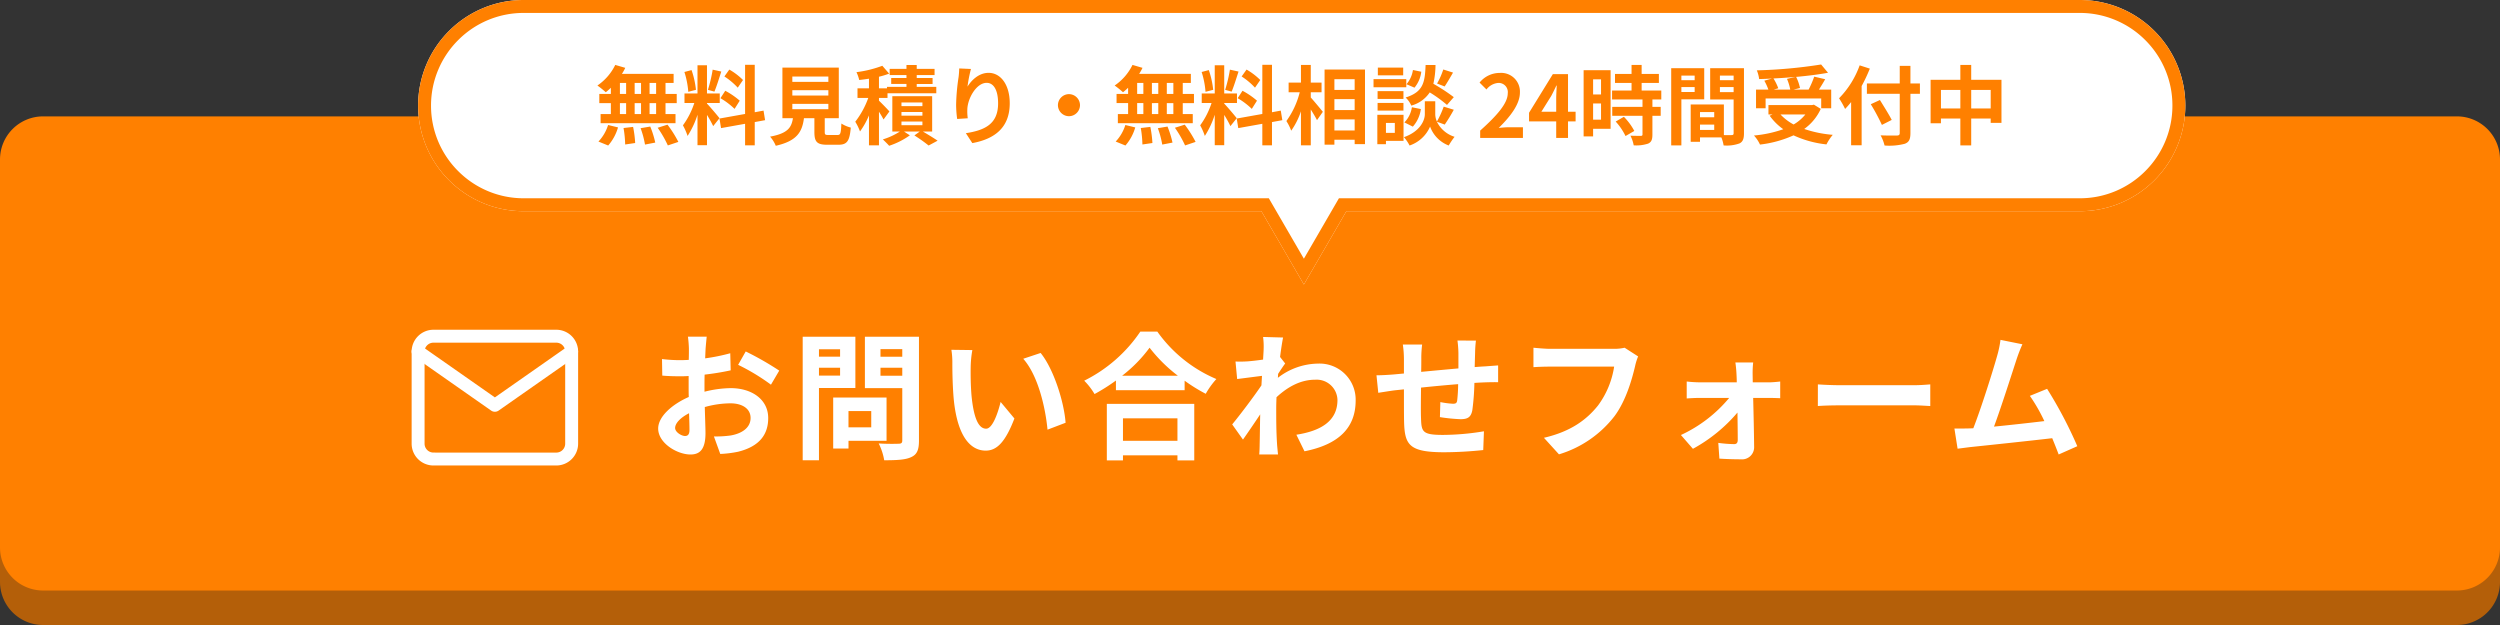 <svg xmlns="http://www.w3.org/2000/svg" width="580" height="145" viewBox="0 0 580 145">
  <rect x="0" y="0" width="580" height="145" fill="#333333" stroke="none"/>
  <g id="グループ_357" data-name="グループ 357" transform="translate(-1552 25)">
    <path id="パス_3134" data-name="パス 3134" d="M10,0H570a10,10,0,0,1,10,10V21a10,10,0,0,1-10,10H10A10,10,0,0,1,0,21V10A10,10,0,0,1,10,0Z" transform="translate(1552 89)" fill="#b45f09"/>
    <path id="パス_3130" data-name="パス 3130" d="M10,0H570a10,10,0,0,1,10,10v90a10,10,0,0,1-10,10H10A10,10,0,0,1,0,100V10A10,10,0,0,1,10,0Z" transform="translate(1552 2)" fill="#ff8000"/>
    <path id="パス_3133" data-name="パス 3133" d="M8.928-2.848c-.832,0-2.3-.9-2.3-1.856,0-1.12,1.28-2.432,3.232-3.424.064,1.664.1,3.1.1,3.9C9.952-3.136,9.5-2.848,8.928-2.848ZM13.44-14.24c0-.928,0-1.888.032-2.848a61.2,61.2,0,0,0,6.048-.992l-.1-3.968A43.4,43.4,0,0,1,13.6-20.864c.032-.8.064-1.568.1-2.272.064-.8.192-2.176.256-2.752H9.6A25.156,25.156,0,0,1,9.824-23.1c0,.544,0,1.472-.032,2.592-.64.032-1.248.064-1.824.064A34.718,34.718,0,0,1,3.584-20.7l.064,3.84c1.376.128,2.976.16,4.416.16.512,0,1.088-.032,1.7-.064v2.656c0,.736,0,1.472.032,2.208-3.872,1.7-7.1,4.544-7.1,7.328,0,3.36,4.384,6.016,7.488,6.016,2.048,0,3.488-1.024,3.488-4.96,0-1.088-.1-3.52-.16-6.048a22.5,22.5,0,0,1,5.952-.864c2.752,0,4.672,1.248,4.672,3.392,0,2.3-2.048,3.616-4.608,4.064a24.225,24.225,0,0,1-3.9.224l1.472,4.064A25.818,25.818,0,0,0,21.248.8c5.024-1.248,6.976-4.064,6.976-7.808,0-4.352-3.84-6.944-8.7-6.944a25.793,25.793,0,0,0-6.08.832Zm7.808-5.12a48.139,48.139,0,0,1,7.616,4.608l1.92-3.264a70,70,0,0,0-7.776-4.448ZM44.9-22.976v1.728H40v-1.728ZM40-16.864v-1.824h4.9v1.824Zm8.448,2.88v-11.9H36.224V2.784H40V-13.984Zm3.68,5.344v3.776h-5.28V-8.64ZM55.68-1.728V-11.776H43.3V.064h3.552V-1.728Zm-1.408-15.1v-1.856h5.056v1.856Zm5.056-6.176v1.76H54.272v-1.76Zm3.872-2.88H50.656v11.936h8.672V-1.824c0,.576-.224.768-.832.768-.608.032-2.784.064-4.64-.064a13.626,13.626,0,0,1,1.28,3.9c2.944,0,4.96-.1,6.272-.736C62.752,1.44,63.2.352,63.2-1.76Zm12.384,3.1-4.864-.064a18.365,18.365,0,0,1,.224,3.2c0,1.952.064,5.632.352,8.544C72.192-2.592,75.232.544,78.688.544c2.56,0,4.544-1.952,6.656-7.456l-3.2-3.84c-.608,2.5-1.856,6.208-3.36,6.208-1.984,0-2.944-3.1-3.392-7.68-.192-2.272-.224-4.672-.192-6.72A25.111,25.111,0,0,1,75.584-22.784Zm15.84.672-4.032,1.344c3.456,3.9,5.152,11.36,5.632,16.448l4.192-1.6C96.864-10.784,94.432-18.432,91.424-22.112ZM123.168-6.944v5.216h-12.64V-6.944Zm-16.384,9.76h3.744V1.632h12.64V2.816h3.9V-10.3H106.784Zm3.552-19.648a32.7,32.7,0,0,0,6.368-6.5,35.055,35.055,0,0,0,6.56,6.5Zm4.224-10.24A33.877,33.877,0,0,1,101.536-15.68a15.539,15.539,0,0,1,2.4,3.1,44.585,44.585,0,0,0,4.96-3.136v2.24h15.936V-15.68a38.383,38.383,0,0,0,4.9,3.04,18.6,18.6,0,0,1,2.464-3.424,32.146,32.146,0,0,1-13.7-11.008Zm32.416,5.888c.256-1.984.512-3.616.7-4.512l-4.64-.128a16.9,16.9,0,0,1,.128,2.816c0,.352-.064,1.248-.128,2.432-1.344.192-2.72.352-3.648.416a26.952,26.952,0,0,1-2.752.032l.384,4.064c1.792-.224,4.224-.544,5.76-.736l-.128,2.208c-1.792,2.656-4.992,6.88-6.784,9.056l2.5,3.52c1.088-1.536,2.656-3.84,4-5.856C142.3-5.184,142.3-3.36,142.24-.9c0,.512-.032,1.664-.1,2.336H146.5c-.064-.7-.192-1.856-.224-2.432-.192-2.976-.192-5.632-.192-8.224,0-.832.032-1.728.064-2.624,2.656-2.464,5.632-4.064,8.992-4.064a4.828,4.828,0,0,1,5.152,4.7c0,4.96-3.968,7.2-9.536,8.064L152.64.7C160.512-.864,164.512-4.7,164.512-11.1a8.373,8.373,0,0,0-8.736-8.544,15.459,15.459,0,0,0-9.312,3.3c.032-.32.032-.608.064-.928.544-.832,1.216-1.856,1.632-2.4Zm41.152-3.808a24.543,24.543,0,0,1,.224,2.88v3.584c-2.88.256-5.952.544-8.64.8.032-1.248.032-2.3.032-3.04a25.064,25.064,0,0,1,.192-3.3h-4.48a23.927,23.927,0,0,1,.256,3.52v3.2l-2.4.224c-1.6.128-3.072.192-3.968.192l.416,4.064c.832-.128,2.816-.448,3.808-.576l2.144-.224c0,2.976,0,6.048.032,7.392.128,5.472,1.12,7.2,9.344,7.2a89.036,89.036,0,0,0,9.024-.512l.16-4.352A58.933,58.933,0,0,1,184.8-3.1c-4.768,0-5.024-.7-5.12-3.808-.064-1.344-.032-4.256,0-7.168,2.72-.288,5.824-.576,8.608-.8a35.815,35.815,0,0,1-.224,3.808c-.1.608-.352.736-.992.736a19.77,19.77,0,0,1-2.912-.384l-.1,3.488a40.106,40.106,0,0,0,4.768.48c1.632,0,2.432-.416,2.752-2.08a55.434,55.434,0,0,0,.48-6.336c.928-.064,1.76-.1,2.432-.128.864-.032,2.528-.064,3.072-.032v-3.9c-.928.064-2.176.16-3.04.224-.736.032-1.536.1-2.4.16.032-1.056.064-2.176.1-3.424a26.994,26.994,0,0,1,.192-2.72Zm38.784,1.664a10.726,10.726,0,0,1-2.528.256H209.6c-1.056,0-2.88-.16-3.84-.256v4.512c.832-.064,2.368-.128,3.808-.128H224.48a20.256,20.256,0,0,1-3.744,9.024c-2.592,3.232-6.208,6.016-12.544,7.488l3.488,3.84a25.6,25.6,0,0,0,12.864-8.832c2.656-3.552,4.064-8.512,4.8-11.648a13.033,13.033,0,0,1,.7-2.24ZM256.64-15.3l-.032-1.952a23.451,23.451,0,0,1,.128-2.656h-4.128c.128.864.224,1.888.256,2.656.032.608.064,1.248.064,1.952h-8.7a28.4,28.4,0,0,1-2.912-.192v3.936c.928-.064,2.08-.128,3.008-.128h6.848a32,32,0,0,1-11.2,8.608l2.784,3.2a36.375,36.375,0,0,0,10.336-8.416c.032,2.432.064,4.768.064,6.336,0,.64-.224.992-.832.992a29.232,29.232,0,0,1-3.68-.288L248.9,2.4c1.44.1,3.424.16,4.96.16a2.806,2.806,0,0,0,3.1-2.816c-.032-3.264-.128-7.616-.224-11.424h3.84c.7,0,1.7.032,2.432.064v-3.872c-.544.064-1.76.192-2.592.192Zm15.1,5.5c1.184-.1,3.328-.16,5.152-.16H294.08c1.344,0,2.976.128,3.744.16v-5.024c-.832.064-2.272.192-3.744.192H276.9c-1.664,0-4-.1-5.152-.192ZM331.936-.48a98.42,98.42,0,0,0-7.008-13.312l-4,1.632a38.679,38.679,0,0,1,3.36,5.856c-3.232.384-7.776.9-11.68,1.28,1.6-4.288,4.192-12.416,5.216-15.552a36.41,36.41,0,0,1,1.376-3.552l-5.088-1.024a23.744,23.744,0,0,1-.768,3.68c-.928,3.328-3.68,12.1-5.536,16.832l-.864.032c-1.056.032-2.432.032-3.52.032L304.16.1c1.024-.128,2.208-.288,3.008-.384C311.2-.7,320.9-1.728,326.112-2.336c.576,1.376,1.088,2.688,1.5,3.776Z" transform="translate(1702 79)" fill="#fff"/>
    <path id="パス_3131" data-name="パス 3131" d="M-2802.36-20H-2973.5A24.5,24.5,0,0,1-2998-44.5,24.5,24.5,0,0,1-2973.5-69h361A24.5,24.5,0,0,1-2588-44.5,24.5,24.5,0,0,1-2612.5-20h-170.14l-9.86,17Z" transform="translate(4647 44)" fill="#fff"/>
    <path id="合体_4_-_アウトライン" data-name="合体 4 - アウトライン" d="M-2792.5-8.979-2784.368-23H-2612.5a21.363,21.363,0,0,0,8.368-1.688A21.433,21.433,0,0,0-2597.3-29.3a21.433,21.433,0,0,0,4.609-6.835A21.365,21.365,0,0,0-2591-44.5a21.367,21.367,0,0,0-1.688-8.368A21.436,21.436,0,0,0-2597.3-59.7a21.433,21.433,0,0,0-6.835-4.609A21.363,21.363,0,0,0-2612.5-66h-361a21.362,21.362,0,0,0-8.368,1.688A21.43,21.43,0,0,0-2988.7-59.7a21.433,21.433,0,0,0-4.609,6.835A21.367,21.367,0,0,0-2995-44.5a21.365,21.365,0,0,0,1.688,8.368A21.432,21.432,0,0,0-2988.7-29.3a21.43,21.43,0,0,0,6.835,4.609A21.362,21.362,0,0,0-2973.5-23h172.868l8.132,14.021m0,5.98-9.86-17H-2973.5A24.5,24.5,0,0,1-2998-44.5,24.5,24.5,0,0,1-2973.5-69h361A24.5,24.5,0,0,1-2588-44.5,24.5,24.5,0,0,1-2612.5-20h-170.14Z" transform="translate(4647 44)" fill="#ff8000"/>
    <path id="パス_3132" data-name="パス 3132" d="M14.22-10.2H12.7v-2.56h1.52Zm0,4.66H12.7V-8.08h1.52ZM5.82-8.08H7.26v2.54H5.82Zm4.9,0v2.54H9.24V-8.08ZM9.24-10.2v-2.56h1.48v2.56ZM5.82-12.76H7.26v2.56H5.82ZM3.72-10.2H1.04v2.12H3.72v2.54H1.34v2.12H18.72V-5.54H16.4V-8.08H19V-10.2H16.4v-2.56h1.88v-2.1h-12a10.767,10.767,0,0,0,.78-1.4l-2.32-.68A12.3,12.3,0,0,1,.6-12.16,22.026,22.026,0,0,1,2.54-10.6a13.743,13.743,0,0,0,1.18-1.04ZM3.1,1.76a10.945,10.945,0,0,0,2.28-4.2L3.08-3A9.855,9.855,0,0,1,.84.84ZM6.66-2.3a25.388,25.388,0,0,1,.38,3.82l2.32-.34a25.9,25.9,0,0,0-.48-3.74Zm3.96.04a21.312,21.312,0,0,1,1.02,3.8l2.38-.46a22.288,22.288,0,0,0-1.16-3.72Zm3.96-.1a25.76,25.76,0,0,1,2.36,4.1L19.38.92a27.127,27.127,0,0,0-2.52-4Zm19.8-11.08a15.03,15.03,0,0,0-3.18-2.42l-1.14,1.6a16.091,16.091,0,0,1,3.1,2.6ZM29.14-9.22a16.887,16.887,0,0,1,3.28,2.48l1.2-1.9a17.569,17.569,0,0,0-3.36-2.3Zm-1.8-6.62a34.016,34.016,0,0,1-1.1,4.68l1.5.42c.5-1.16,1.08-3.06,1.6-4.66Zm-3.88,4.68a20.052,20.052,0,0,0-1.02-4.58l-1.66.44a19.821,19.821,0,0,1,.9,4.6Zm5.46,6.58c-.42-.56-2.32-2.8-2.9-3.38V-8.1h2.96v-2.22H26.02v-6.54h-2.2v6.54H20.8V-8.1h2.28a18.515,18.515,0,0,1-2.64,5.18A14.133,14.133,0,0,1,21.52-.46a20.526,20.526,0,0,0,2.3-4.92V1.68h2.2V-5.34a26.717,26.717,0,0,1,1.44,2.6Zm10.58.46-.36-2.22-2.04.38v-11H34.86v11.4L28.92-4.5l.36,2.22,5.58-1v5H37.1v-5.4ZM45.82-7.9h8.36v1.24H45.82Zm0-3.18h8.36v1.24H45.82Zm0-3.16h8.36V-13H45.82ZM54.22-.68c-.76,0-.88-.08-.88-.72V-4.58H56.6V-16.32H43.52V-4.58h2.44c-.34,2.18-1.2,3.52-5.3,4.28a7.537,7.537,0,0,1,1.32,2.12C46.92.7,48.1-1.4,48.52-4.58h2.42v3.2c0,2.24.56,2.96,2.94,2.96h2.64c1.98,0,2.6-.82,2.86-3.98a7.575,7.575,0,0,1-2.18-.94c-.1,2.32-.22,2.66-.9,2.66ZM68.34-6.14c-.34-.42-1.78-1.9-2.42-2.5v-.64H67.9v-1.08H79.22v-1.48H74.68v-.68h3.68V-13.9H74.68v-.68h4.14v-1.44H74.68v-.9H72.3v.9H68.4v1.44h3.9v.68H68.76v1.38H72.3v.68H67.78v.34H65.92v-2.7a18.2,18.2,0,0,0,2.36-.72L66.7-16.74a26.314,26.314,0,0,1-6,1.48,9.416,9.416,0,0,1,.64,1.82c.72-.08,1.48-.18,2.26-.3v2.24H60.94v2.22h2.5a19.849,19.849,0,0,1-3.02,5.52,11.806,11.806,0,0,1,1.1,2.26A17.854,17.854,0,0,0,63.6-5.22V1.72h2.32v-7.8a20.346,20.346,0,0,1,1.06,1.8Zm2.8,2.34H76v.84H71.14Zm0-2.22H76v.86H71.14Zm0-2.2H76v.84H71.14Zm7.12,6.74v-8.2H69.02v8.2h1.74A15.553,15.553,0,0,1,66.82.34c.44.42,1.1,1.06,1.46,1.48A17.733,17.733,0,0,0,73.08-.6l-1.34-.88h3.64l-1.24.9a34.641,34.641,0,0,1,3.3,2.34L79.52.64c-.8-.56-2.18-1.4-3.4-2.12Zm6.28-14.64c-.02.56-.06,1.36-.16,2.08a48.032,48.032,0,0,0-.56,6.34,25.621,25.621,0,0,0,.24,3.3l2.46-.16a11.894,11.894,0,0,1-.1-2.1c.1-2.6,2.14-6.12,4.48-6.12,1.64,0,2.66,1.7,2.66,4.76,0,4.8-3.08,6.24-7.48,6.92l1.5,2.3c5.24-.96,8.68-3.64,8.68-9.24,0-4.36-2.14-7.06-4.9-7.06-2.24,0-3.96,1.68-4.9,3.2a32.338,32.338,0,0,1,.8-4.1Zm22.9,8.52A2.578,2.578,0,0,0,110-5.04a2.578,2.578,0,0,0,2.56-2.56A2.578,2.578,0,0,0,110-10.16,2.578,2.578,0,0,0,107.44-7.6Zm26.78-2.6H132.7v-2.56h1.52Zm0,4.66H132.7V-8.08h1.52Zm-8.4-2.54h1.44v2.54h-1.44Zm4.9,0v2.54h-1.48V-8.08Zm-1.48-2.12v-2.56h1.48v2.56Zm-3.42-2.56h1.44v2.56h-1.44Zm-2.1,2.56h-2.68v2.12h2.68v2.54h-2.38v2.12h17.38V-5.54H136.4V-8.08H139V-10.2h-2.6v-2.56h1.88v-2.1h-12a10.766,10.766,0,0,0,.78-1.4l-2.32-.68a12.3,12.3,0,0,1-4.14,4.78,22.026,22.026,0,0,1,1.94,1.56,13.743,13.743,0,0,0,1.18-1.04ZM123.1,1.76a10.945,10.945,0,0,0,2.28-4.2L123.08-3A9.855,9.855,0,0,1,120.84.84Zm3.56-4.06a25.389,25.389,0,0,1,.38,3.82l2.32-.34a25.9,25.9,0,0,0-.48-3.74Zm3.96.04a21.312,21.312,0,0,1,1.02,3.8l2.38-.46a22.289,22.289,0,0,0-1.16-3.72Zm3.96-.1a25.759,25.759,0,0,1,2.36,4.1l2.44-.82a27.127,27.127,0,0,0-2.52-4Zm19.8-11.08a15.03,15.03,0,0,0-3.18-2.42l-1.14,1.6a16.091,16.091,0,0,1,3.1,2.6Zm-5.24,4.22a16.887,16.887,0,0,1,3.28,2.48l1.2-1.9a17.569,17.569,0,0,0-3.36-2.3Zm-1.8-6.62a34.016,34.016,0,0,1-1.1,4.68l1.5.42c.5-1.16,1.08-3.06,1.6-4.66Zm-3.88,4.68a20.053,20.053,0,0,0-1.02-4.58l-1.66.44a19.82,19.82,0,0,1,.9,4.6Zm5.46,6.58c-.42-.56-2.32-2.8-2.9-3.38V-8.1h2.96v-2.22h-2.96v-6.54h-2.2v6.54H140.8V-8.1h2.28a18.515,18.515,0,0,1-2.64,5.18,14.133,14.133,0,0,1,1.08,2.46,20.526,20.526,0,0,0,2.3-4.92V1.68h2.2V-5.34a26.717,26.717,0,0,1,1.44,2.6Zm10.58.46-.36-2.22-2.04.38v-11h-2.24v11.4L148.92-4.5l.36,2.22,5.58-1v5h2.24v-5.4Zm6.6-6.48h2.5v-2.24h-2.5v-4.1h-2.28v4.1h-2.86v2.24h2.58a19.461,19.461,0,0,1-3.1,6.68,11.72,11.72,0,0,1,1.12,2.24,17.154,17.154,0,0,0,2.26-4.5v7.9h2.28V-6.6c.56.9,1.14,1.84,1.44,2.48l1.36-1.94c-.4-.5-2.1-2.56-2.8-3.32Zm5.48,8.86V-4.3h4.7v2.56ZM176.28-9v2.54h-4.7V-9Zm0-4.62v2.48h-4.7v-2.48Zm-6.98-2.24V1.56h2.28V.42h4.7V1.44h2.4v-17.3Zm27.54-.02a17.565,17.565,0,0,1-1.44,3.26l1.76.68c.56-.84,1.28-2.06,1.94-3.22Zm2.44,6.42a41.585,41.585,0,0,0-4.74-3.1,21.1,21.1,0,0,0,.5-4.36h-2.3c-.16,3.96-.48,6.24-4.64,7.54a5.829,5.829,0,0,1,1.32,1.88,7.53,7.53,0,0,0,4.28-3.06,29.943,29.943,0,0,1,4,2.9Zm-9.5,6.84a7.64,7.64,0,0,0,1.86-4.08l-2.08-.42a6.394,6.394,0,0,1-1.74,3.52Zm.02-13.14a6.473,6.473,0,0,1-1.5,3.3l1.86.8a7.131,7.131,0,0,0,1.58-3.7Zm-2.26-.56h-5.88v1.8h5.88Zm.72,2.68h-7.6v1.88h7.6Zm-.66,2.78h-6v1.82h6Zm-6,4.52h6V-8.12h-6Zm4,2.86v2.3h-2.06v-2.3Zm2.02-1.88h-6.08V1.46h2V.68h4.08Zm9.56,2.26a38.464,38.464,0,0,0,2.1-3.44l-2.34-.72a21.623,21.623,0,0,1-1.58,3.46,4.309,4.309,0,0,1-.38-1.68V-8.5h-2.42v3.02c0,1.34-1.02,3.96-4.84,5.3a9.969,9.969,0,0,1,1.3,1.94,7.972,7.972,0,0,0,4.76-4.4,7.4,7.4,0,0,0,4.32,4.4,18.791,18.791,0,0,1,1.36-2.02,6.833,6.833,0,0,1-4.1-3.5ZM205.4,0h9.92V-2.48H212.1c-.68,0-1.66.08-2.4.16,2.7-2.64,4.92-5.52,4.92-8.2a4.342,4.342,0,0,0-4.66-4.56,6,6,0,0,0-4.7,2.24l1.6,1.6a3.834,3.834,0,0,1,2.72-1.52,2.123,2.123,0,0,1,2.22,2.4c0,2.28-2.38,5.06-6.4,8.66Zm14.2-6.08,2.3-3.68c.42-.8.82-1.62,1.18-2.4h.08c-.04.86-.12,2.2-.12,3.06v3.02Zm7.94,0h-1.76V-14.8h-3.52l-5.52,8.96v2h6.3V0h2.74V-3.84h1.76Zm5.9-7.52v3.52H231.6V-13.6ZM231.6-4.24V-8h1.84v3.76Zm4.06-11.48H229.4V-.36h2.2V-2.12h4.06ZM236.84-3.8a14.07,14.07,0,0,1,2.28,3.36l2.04-1.18a13.8,13.8,0,0,0-2.42-3.28Zm10.58-5.12V-11h-4.56v-1.76h4v-2.08h-4v-2.1h-2.34v2.1h-3.84v2.08h3.84V-11H236v2.08h7.06V-7.2h-7.02v2.06h7.02v4.3c0,.28-.1.36-.42.36-.3,0-1.42,0-2.38-.04a8.022,8.022,0,0,1,.76,2.24,8.854,8.854,0,0,0,3.34-.4c.78-.36,1-.96,1-2.1V-5.14h1.92V-7.2h-1.92V-8.92Zm7.74-5.54v1.06h-3.08v-1.06Zm-3.08,3.8V-11.8h3.08v1.14Zm5.3,1.7v-7.22h-7.66V1.74h2.36V-8.96Zm3.64-1.66V-11.8h3.18v1.18Zm3.18-3.84v1.06h-3.18v-1.06Zm-7.8,12.6V-3.1h3.3v1.24ZM259.7-6v1.2h-3.3V-6Zm6.9-10.18h-7.84v7.26h5.44V-1.1c0,.32-.12.44-.48.44-.26.02-1,.02-1.78,0v-7.1h-7.7V.9h2.16V-.12h4.96a8.807,8.807,0,0,1,.52,1.86,8.641,8.641,0,0,0,3.66-.46c.8-.38,1.06-1.08,1.06-2.36Zm9.98,2.48a12.014,12.014,0,0,1,.76,2.48h-3.82l1.04-.3a11.358,11.358,0,0,0-1.12-2.28c1.7-.08,3.44-.2,5.12-.36Zm-4.96,4.54h12.9v2.28h2.32v-4.34H284c.46-.74.98-1.56,1.44-2.4l-2.54-.6a22.683,22.683,0,0,1-1.3,3h-3.48l1.48-.36a10.479,10.479,0,0,0-.9-2.58c2.66-.24,5.24-.56,7.4-.96l-1.6-1.92a111.959,111.959,0,0,1-14.92,1.36,7.525,7.525,0,0,1,.54,2.02c.96-.02,1.98-.06,2.98-.12l-1.78.5a12.47,12.47,0,0,1,.94,2.06H269.4v4.34h2.22Zm9.22,3.72a9.9,9.9,0,0,1-2.72,2.32,11.638,11.638,0,0,1-3.04-2.32Zm1.98-2.28-.44.1h-10.1v2.18h.94l-.66.28a13.456,13.456,0,0,0,3.16,3.14,27.928,27.928,0,0,1-6.8,1.46,8.189,8.189,0,0,1,1.4,2.1A26.215,26.215,0,0,0,278.1-.6a24.127,24.127,0,0,0,7.64,2.1A11.5,11.5,0,0,1,287.2-.72a27.264,27.264,0,0,1-6.62-1.36,11.75,11.75,0,0,0,3.84-4.66Zm10.62-9.12a20.936,20.936,0,0,1-4.78,7.64,19.417,19.417,0,0,1,1.4,2.48c.46-.48.94-1.02,1.4-1.6V1.7h2.44V-12.04a36.734,36.734,0,0,0,1.9-4.04Zm13.98,4.2h-2.2v-4.08h-2.48v4.08h-7.62v2.4h7.62v9.08c0,.44-.18.6-.68.6-.46.02-2.22.02-3.76-.04a9.473,9.473,0,0,1,.92,2.36,14.217,14.217,0,0,0,4.68-.4c.96-.36,1.32-.98,1.32-2.52v-9.08h2.2Zm-6.54,8.46c-.6-1.2-1.84-3.16-2.74-4.62l-2.12.98a46.928,46.928,0,0,1,2.58,4.8Zm18.44-2.66v-4.3h4.52v4.3Zm-7.02,0v-4.3h4.5v4.3Zm7.02-6.64v-3.46H316.8v3.46h-6.9V-3.4h2.4V-4.5h4.5V1.74h2.52V-4.5h4.52v1h2.5v-9.98Z" transform="translate(1690 7)" fill="#ff8000"/>
    <g id="Icon_feather-mail" data-name="Icon feather-mail" transform="translate(1646 47)">
      <path id="パス_342" data-name="パス 342" d="M6.562,4.5h28.5a5.068,5.068,0,0,1,5.062,5.062V30.933a5.068,5.068,0,0,1-5.062,5.062H6.562A5.068,5.068,0,0,1,1.5,30.933V9.562A5.068,5.068,0,0,1,6.562,4.5Zm28.5,28.5a2.064,2.064,0,0,0,2.062-2.062V9.562A2.064,2.064,0,0,0,35.057,7.5H6.562A2.064,2.064,0,0,0,4.5,9.562V30.933a2.064,2.064,0,0,0,2.062,2.062Z" fill="#fff"/>
      <path id="パス_343" data-name="パス 343" d="M20.809,22.967a1.5,1.5,0,0,1-.86-.271L2.14,10.229A1.5,1.5,0,0,1,3.86,7.771L20.809,19.636,37.759,7.771a1.5,1.5,0,0,1,1.72,2.458L21.67,22.7A1.5,1.5,0,0,1,20.809,22.967Z" transform="translate(0 0.562)" fill="#fff"/>
    </g>
  </g>
</svg>
